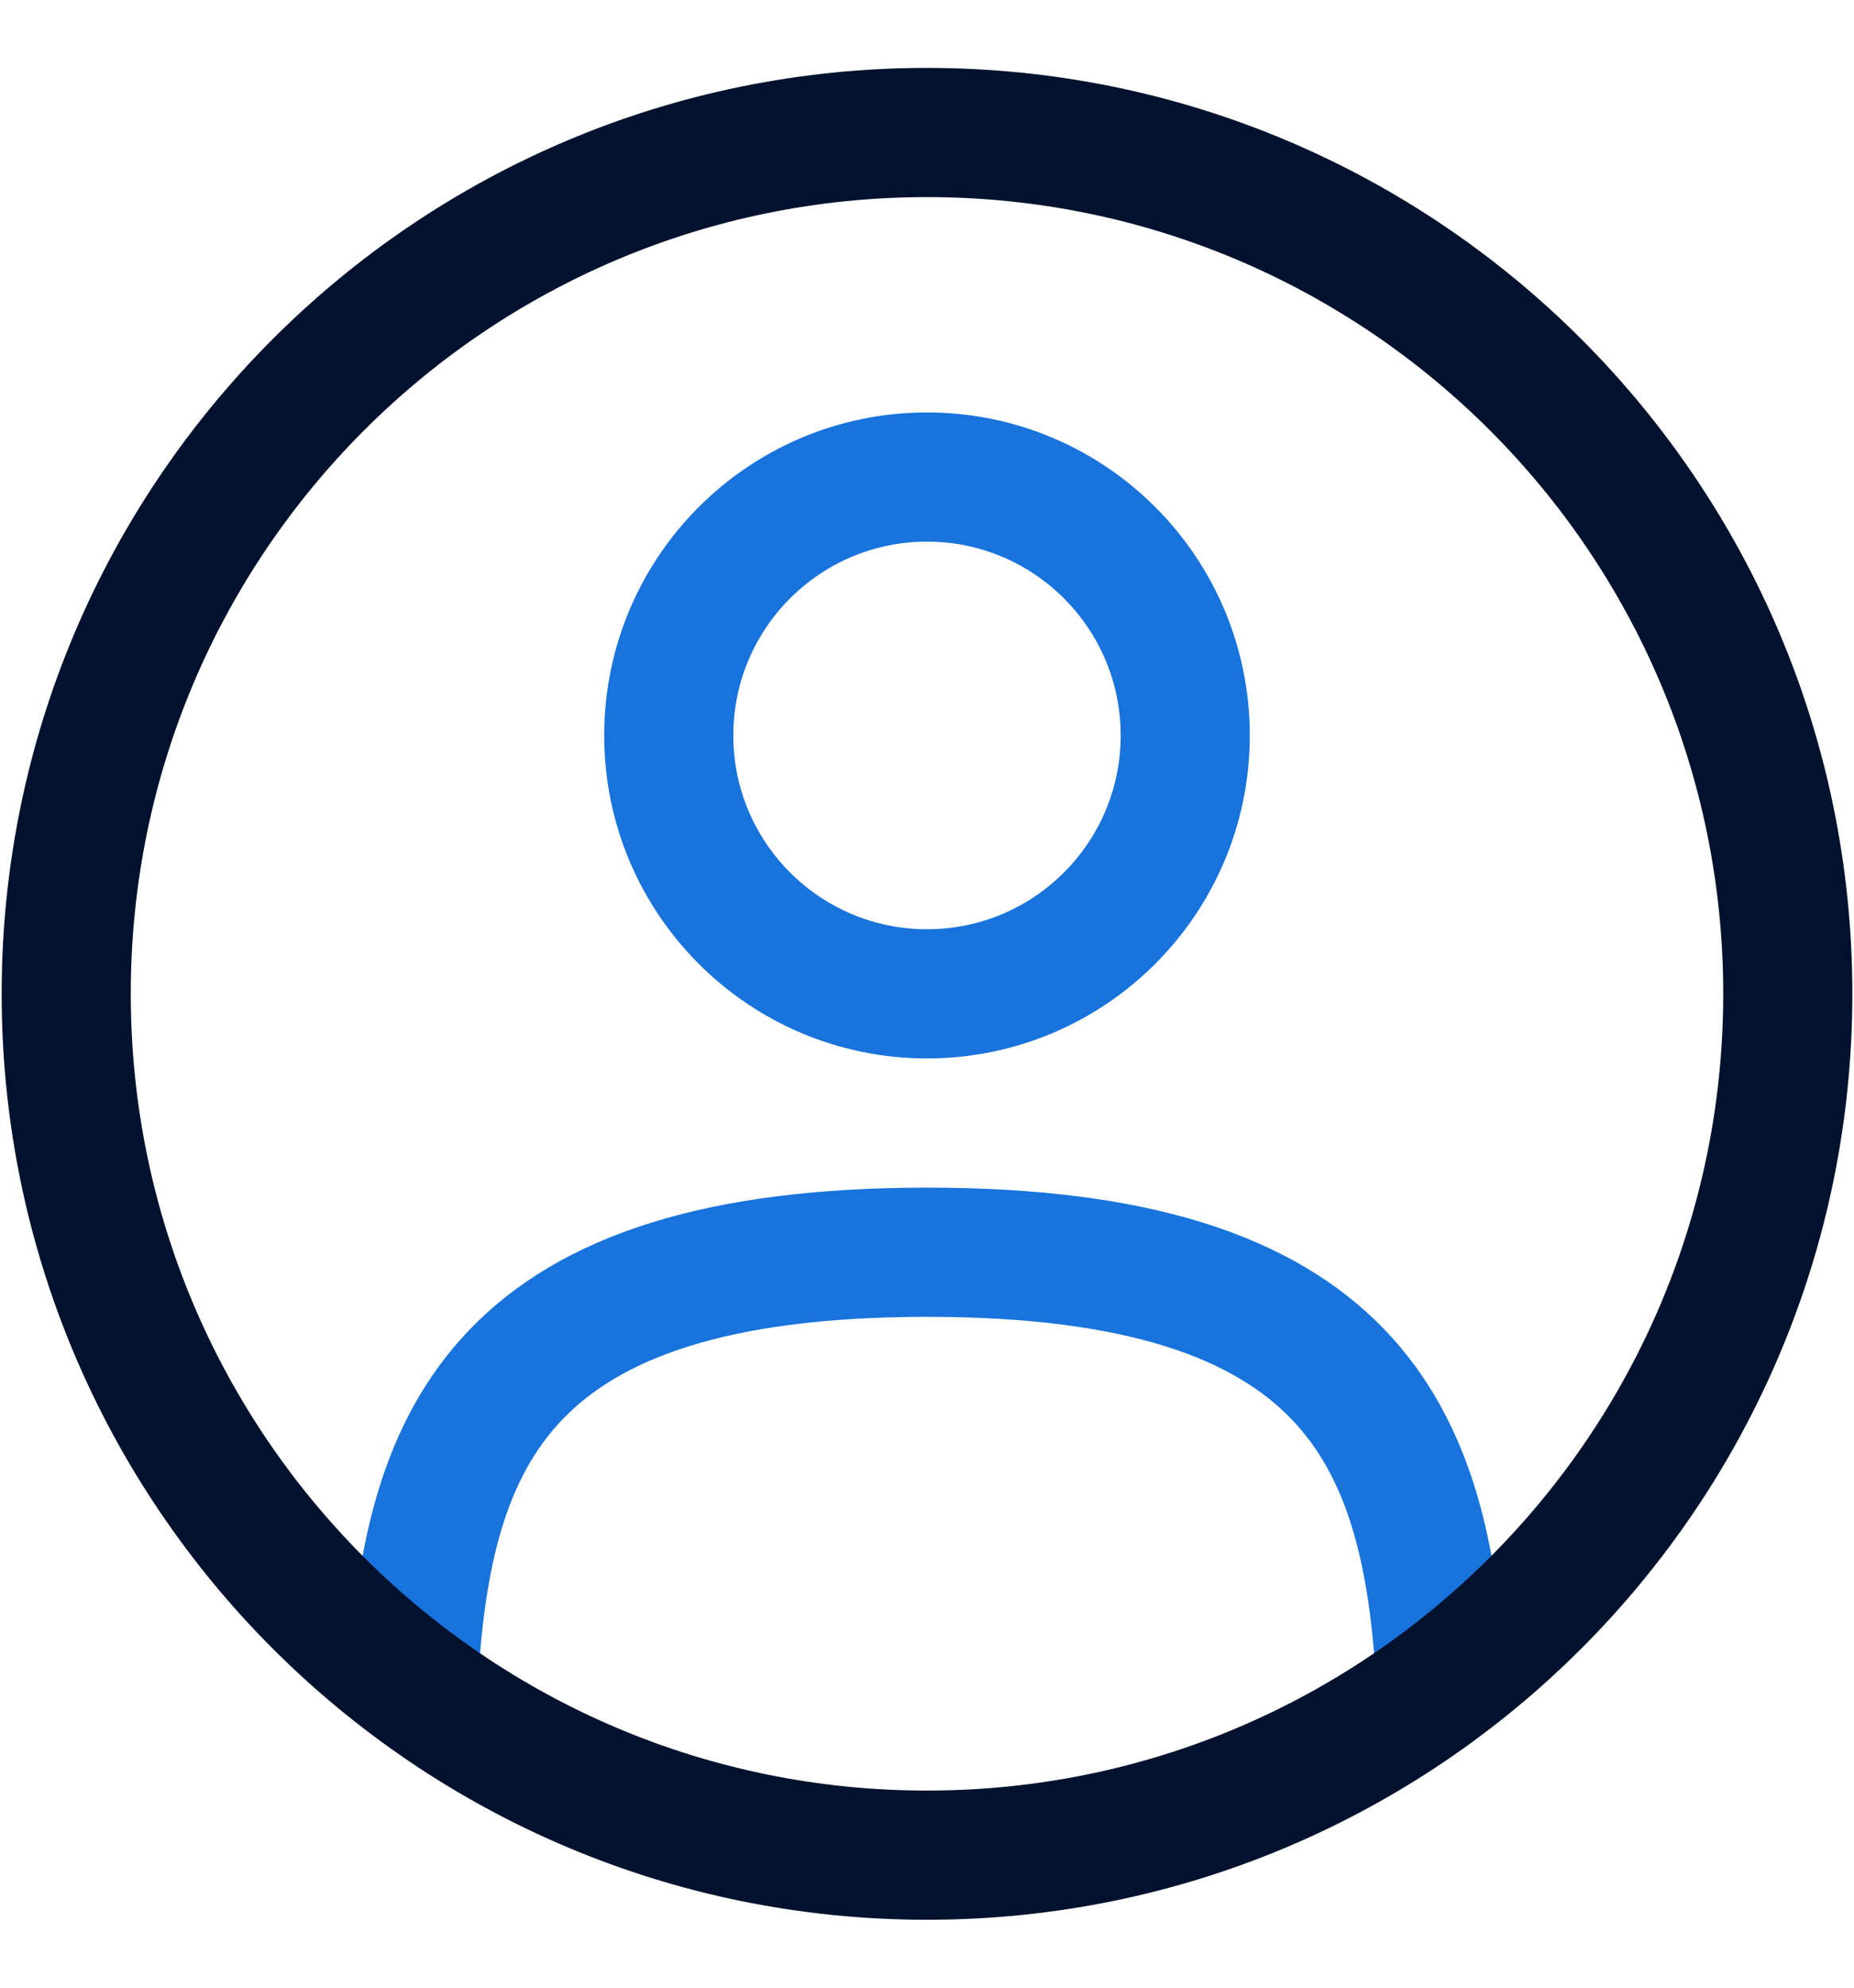 <svg width="14" height="15" viewBox="0 0 14 15" fill="none" xmlns="http://www.w3.org/2000/svg">
<g clip-path="url(#clip0_2352_5022)">
<path d="M10.88 12.7C10.777 10.821 10.202 9.45 7.001 9.45C3.8 9.45 3.224 10.821 3.121 12.7" stroke="#1873DC" stroke-width="0.975" stroke-linecap="round"/>
<path d="M7 7.5C8.077 7.5 8.95 6.627 8.95 5.55C8.95 4.473 8.077 3.6 7 3.6C5.923 3.6 5.05 4.473 5.05 5.55C5.05 6.627 5.923 7.5 7 7.5Z" stroke="#1873DC" stroke-width="0.975"/>
<path d="M7 14C10.59 14 13.5 11.09 13.5 7.5C13.5 3.91 10.59 1 7 1C3.41 1 0.5 3.91 0.5 7.5C0.5 11.09 3.41 14 7 14Z" stroke="#00122D" stroke-width="0.975"/>
</g>
<defs>
<clipPath id="clip0_2352_5022">
<rect width="14" height="15" fill="white"/>
</clipPath>
</defs>
</svg>
